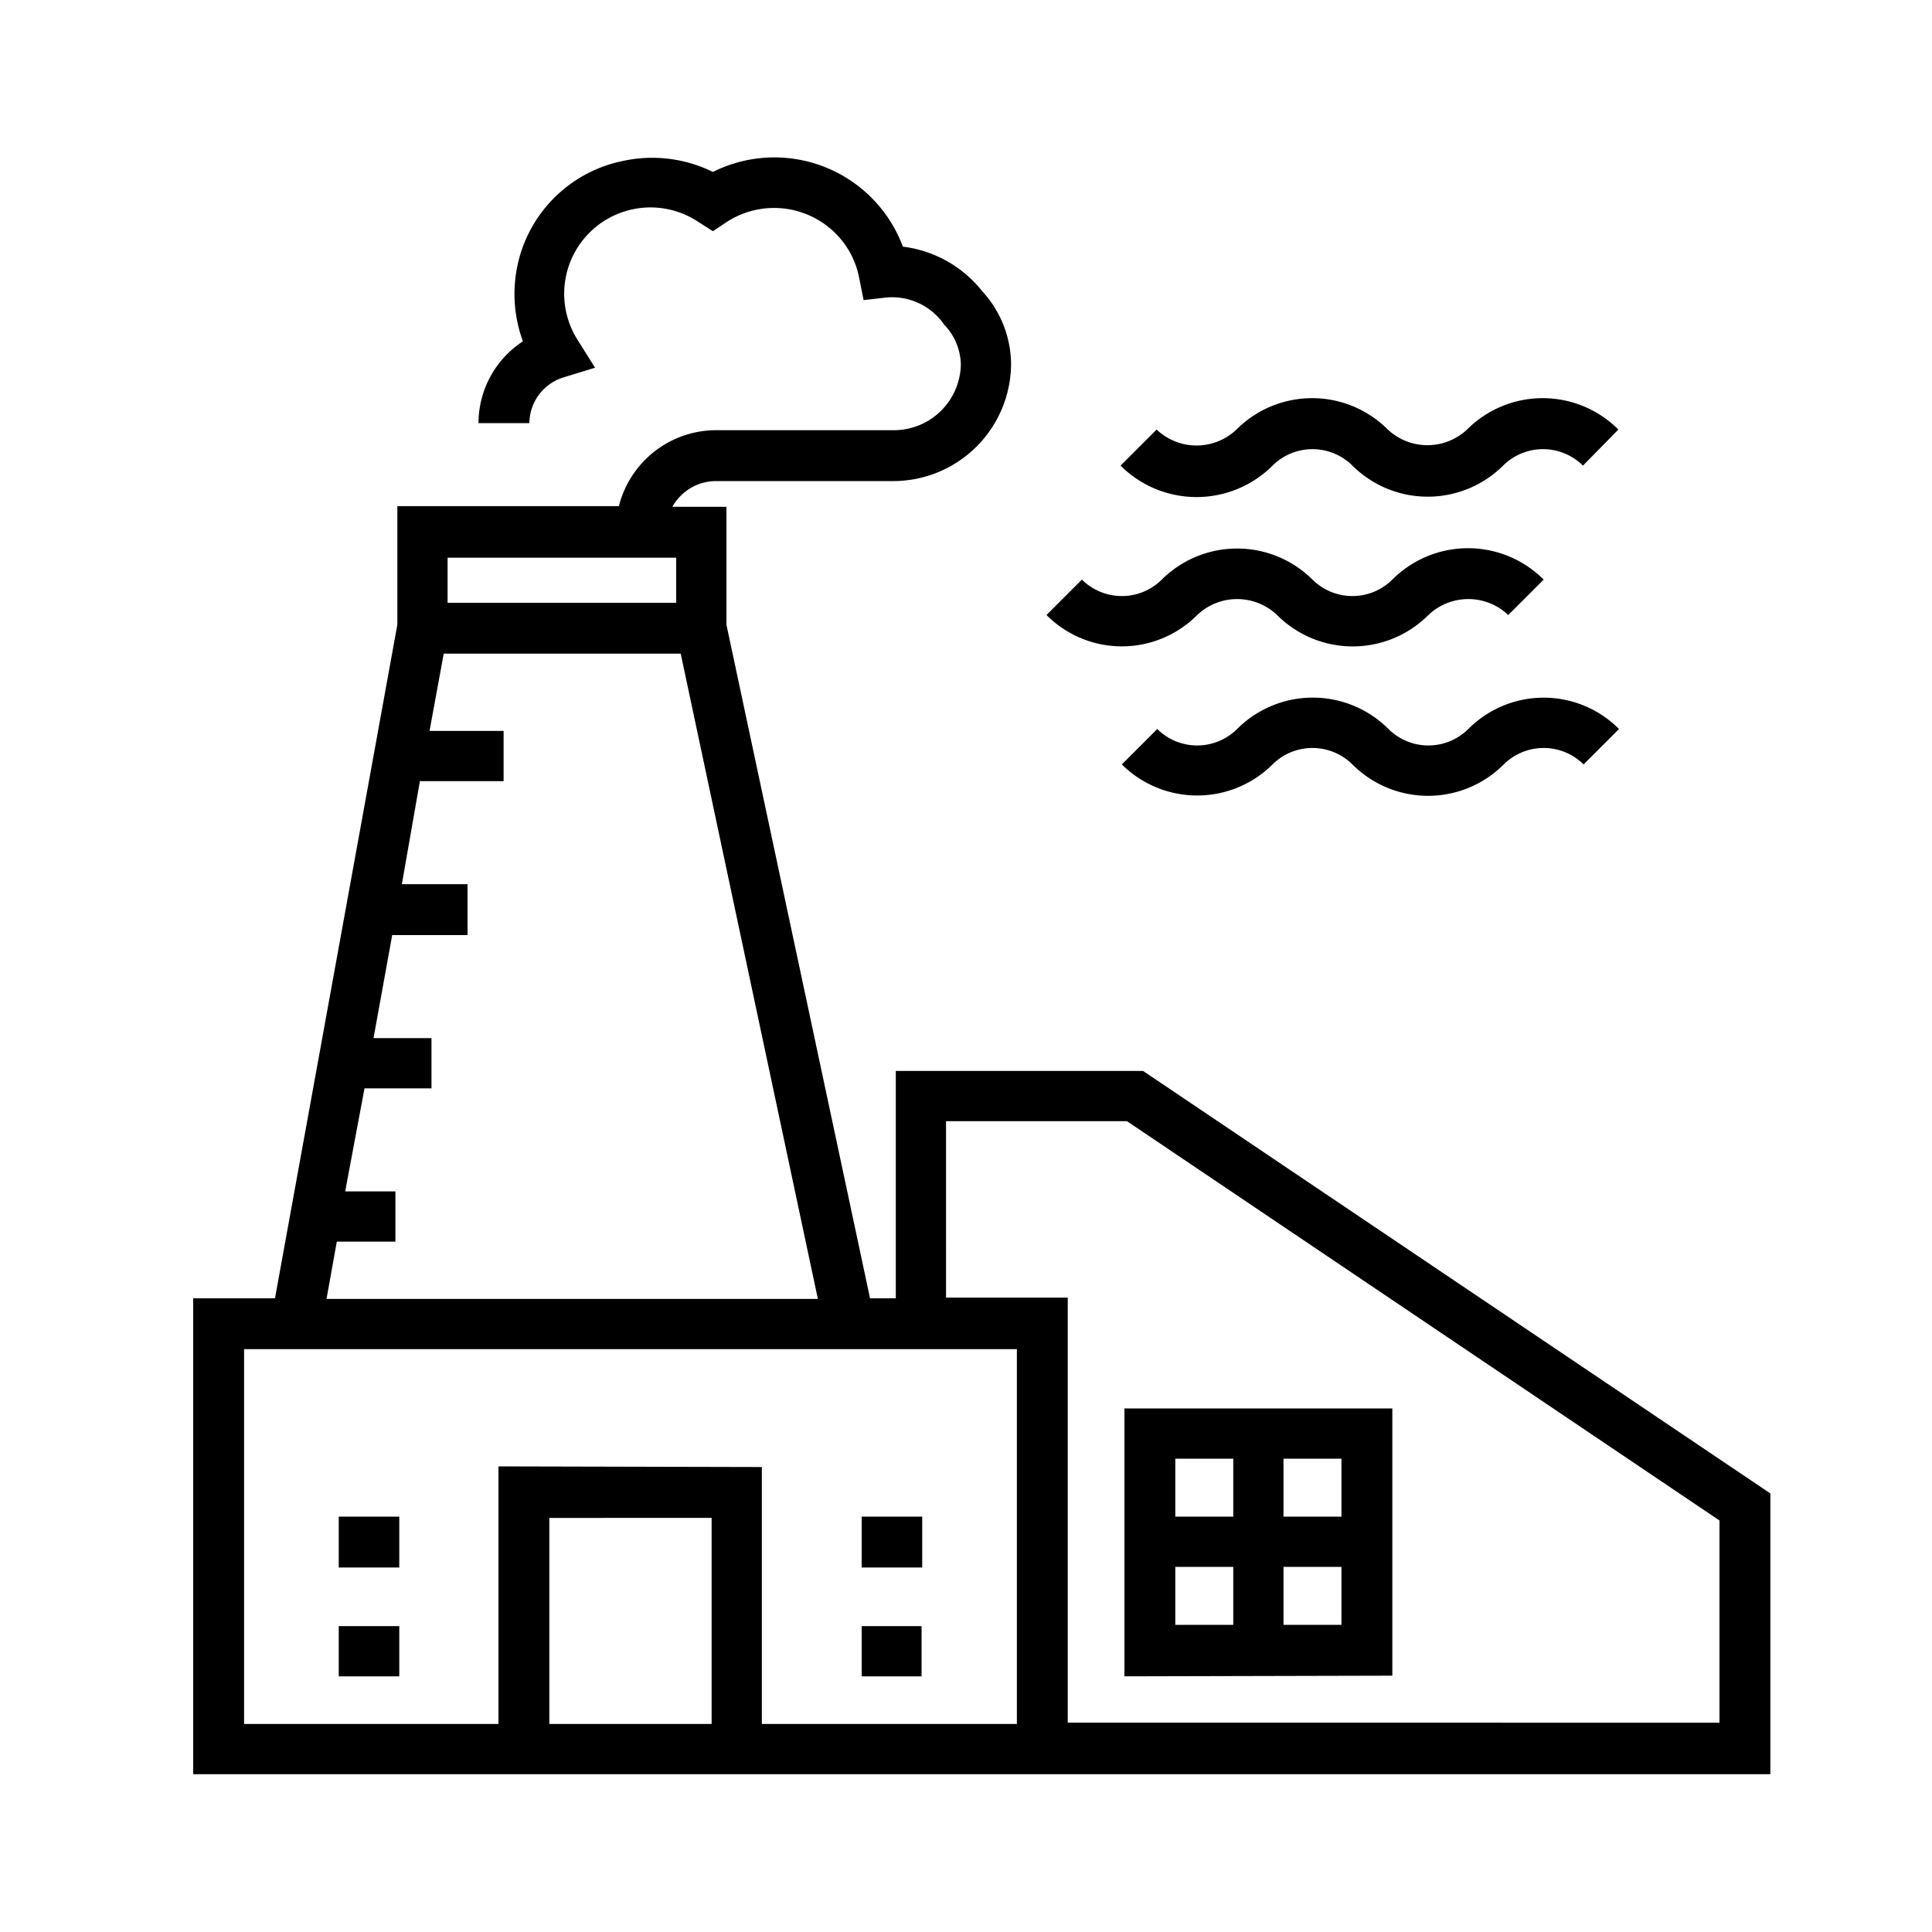 <svg xmlns="http://www.w3.org/2000/svg" viewBox="0 0 30 30">
  <defs>
    <clipPath id="a">
      <path d="M0 0h30v30H0z"/>
    </clipPath>
  </defs>
  <g clip-path="url(#a)">
    <path d="M3 27.55v-7.39h1.27L6.17 9.7V7.86h3.44a1.56 1.56 0 0 1 1.5-1.18h2.77a1.04 1.04 0 0 0 1.04-1.02.92.92 0 0 0-.26-.62.98.98 0 0 0-.9-.42l-.35.04-.07-.35a1.32 1.32 0 0 0-.36-.68 1.35 1.35 0 0 0-1.7-.18l-.21.14-.22-.14a1.34 1.34 0 0 0-1.88 1.83l.27.43-.49.15a.75.75 0 0 0-.53.71h-.79a1.52 1.52 0 0 1 .69-1.27 2.13 2.13 0 0 1-.08-1.2 2.1 2.1 0 0 1 1.63-1.6 2.13 2.13 0 0 1 1.4.17 2.13 2.13 0 0 1 2.95 1.16 1.86 1.86 0 0 1 1.23.69 1.69 1.69 0 0 1 .45 1.14 1.83 1.83 0 0 1-1.82 1.81h-2.76a.78.78 0 0 0-.68.4h.84V9.7l2.23 10.46h.4v-3.53h3.84l9.74 6.56v4.36Zm11.69-7.4h1.89v6.6H26.7v-3.14l-9.2-6.2h-2.81Zm-2.86 2.63v3.99h3.96v-5.82h-12v5.82h3.95v-4Zm-3.3 3.99h2.52v-3.2H8.53Zm-3.46-6.6h7.63l-2.13-10.02H6.89l-.22 1.2h1.15v.78h-1.3l-.28 1.6h1.02v.79H6.09l-.29 1.6h.9v.78H5.66l-.3 1.6h.78v.78h-.91ZM6.95 9.36h3.55v-.7H6.95Zm6.43 16.67v-.78h.93v.78Zm-8.12 0v-.78h.94v.78Zm12.2 0v-4.16h4.16v4.15Zm2.47-.8h.9v-.9h-.9Zm-1.68 0h.9v-.9h-.9Zm1.68-1.68h.9v-.9h-.9Zm-1.68 0h.9v-.9h-.9Zm-4.87.79v-.79h.94v.79Zm-8.12 0v-.79h.94v.79Zm12.16-12.47.55-.55a.88.88 0 0 0 1.24 0 1.66 1.66 0 0 1 2.35 0 .88.88 0 0 0 1.24 0 1.65 1.65 0 0 1 2.34 0l-.55.55a.88.88 0 0 0-1.24 0 1.66 1.66 0 0 1-2.35 0 .88.88 0 0 0-1.24 0 1.66 1.66 0 0 1-2.34 0Zm-1.17-2.32L16.8 9a.88.88 0 0 0 1.24 0 1.66 1.66 0 0 1 2.34 0 .88.88 0 0 0 1.24 0 1.66 1.66 0 0 1 2.35 0l-.55.55a.9.9 0 0 0-1.24 0 1.66 1.66 0 0 1-2.35 0 .9.9 0 0 0-1.24 0 1.65 1.65 0 0 1-2.34 0ZM21 7.23a.88.88 0 0 0-1.24 0 1.67 1.67 0 0 1-2.36 0l.56-.56a.9.9 0 0 0 1.24 0 1.66 1.66 0 0 1 2.35 0 .9.9 0 0 0 1.23 0 1.66 1.66 0 0 1 2.35 0l-.55.56a.88.88 0 0 0-1.24 0 1.66 1.66 0 0 1-2.34 0Z" data-name="Union 1"/>
  </g>
</svg>

